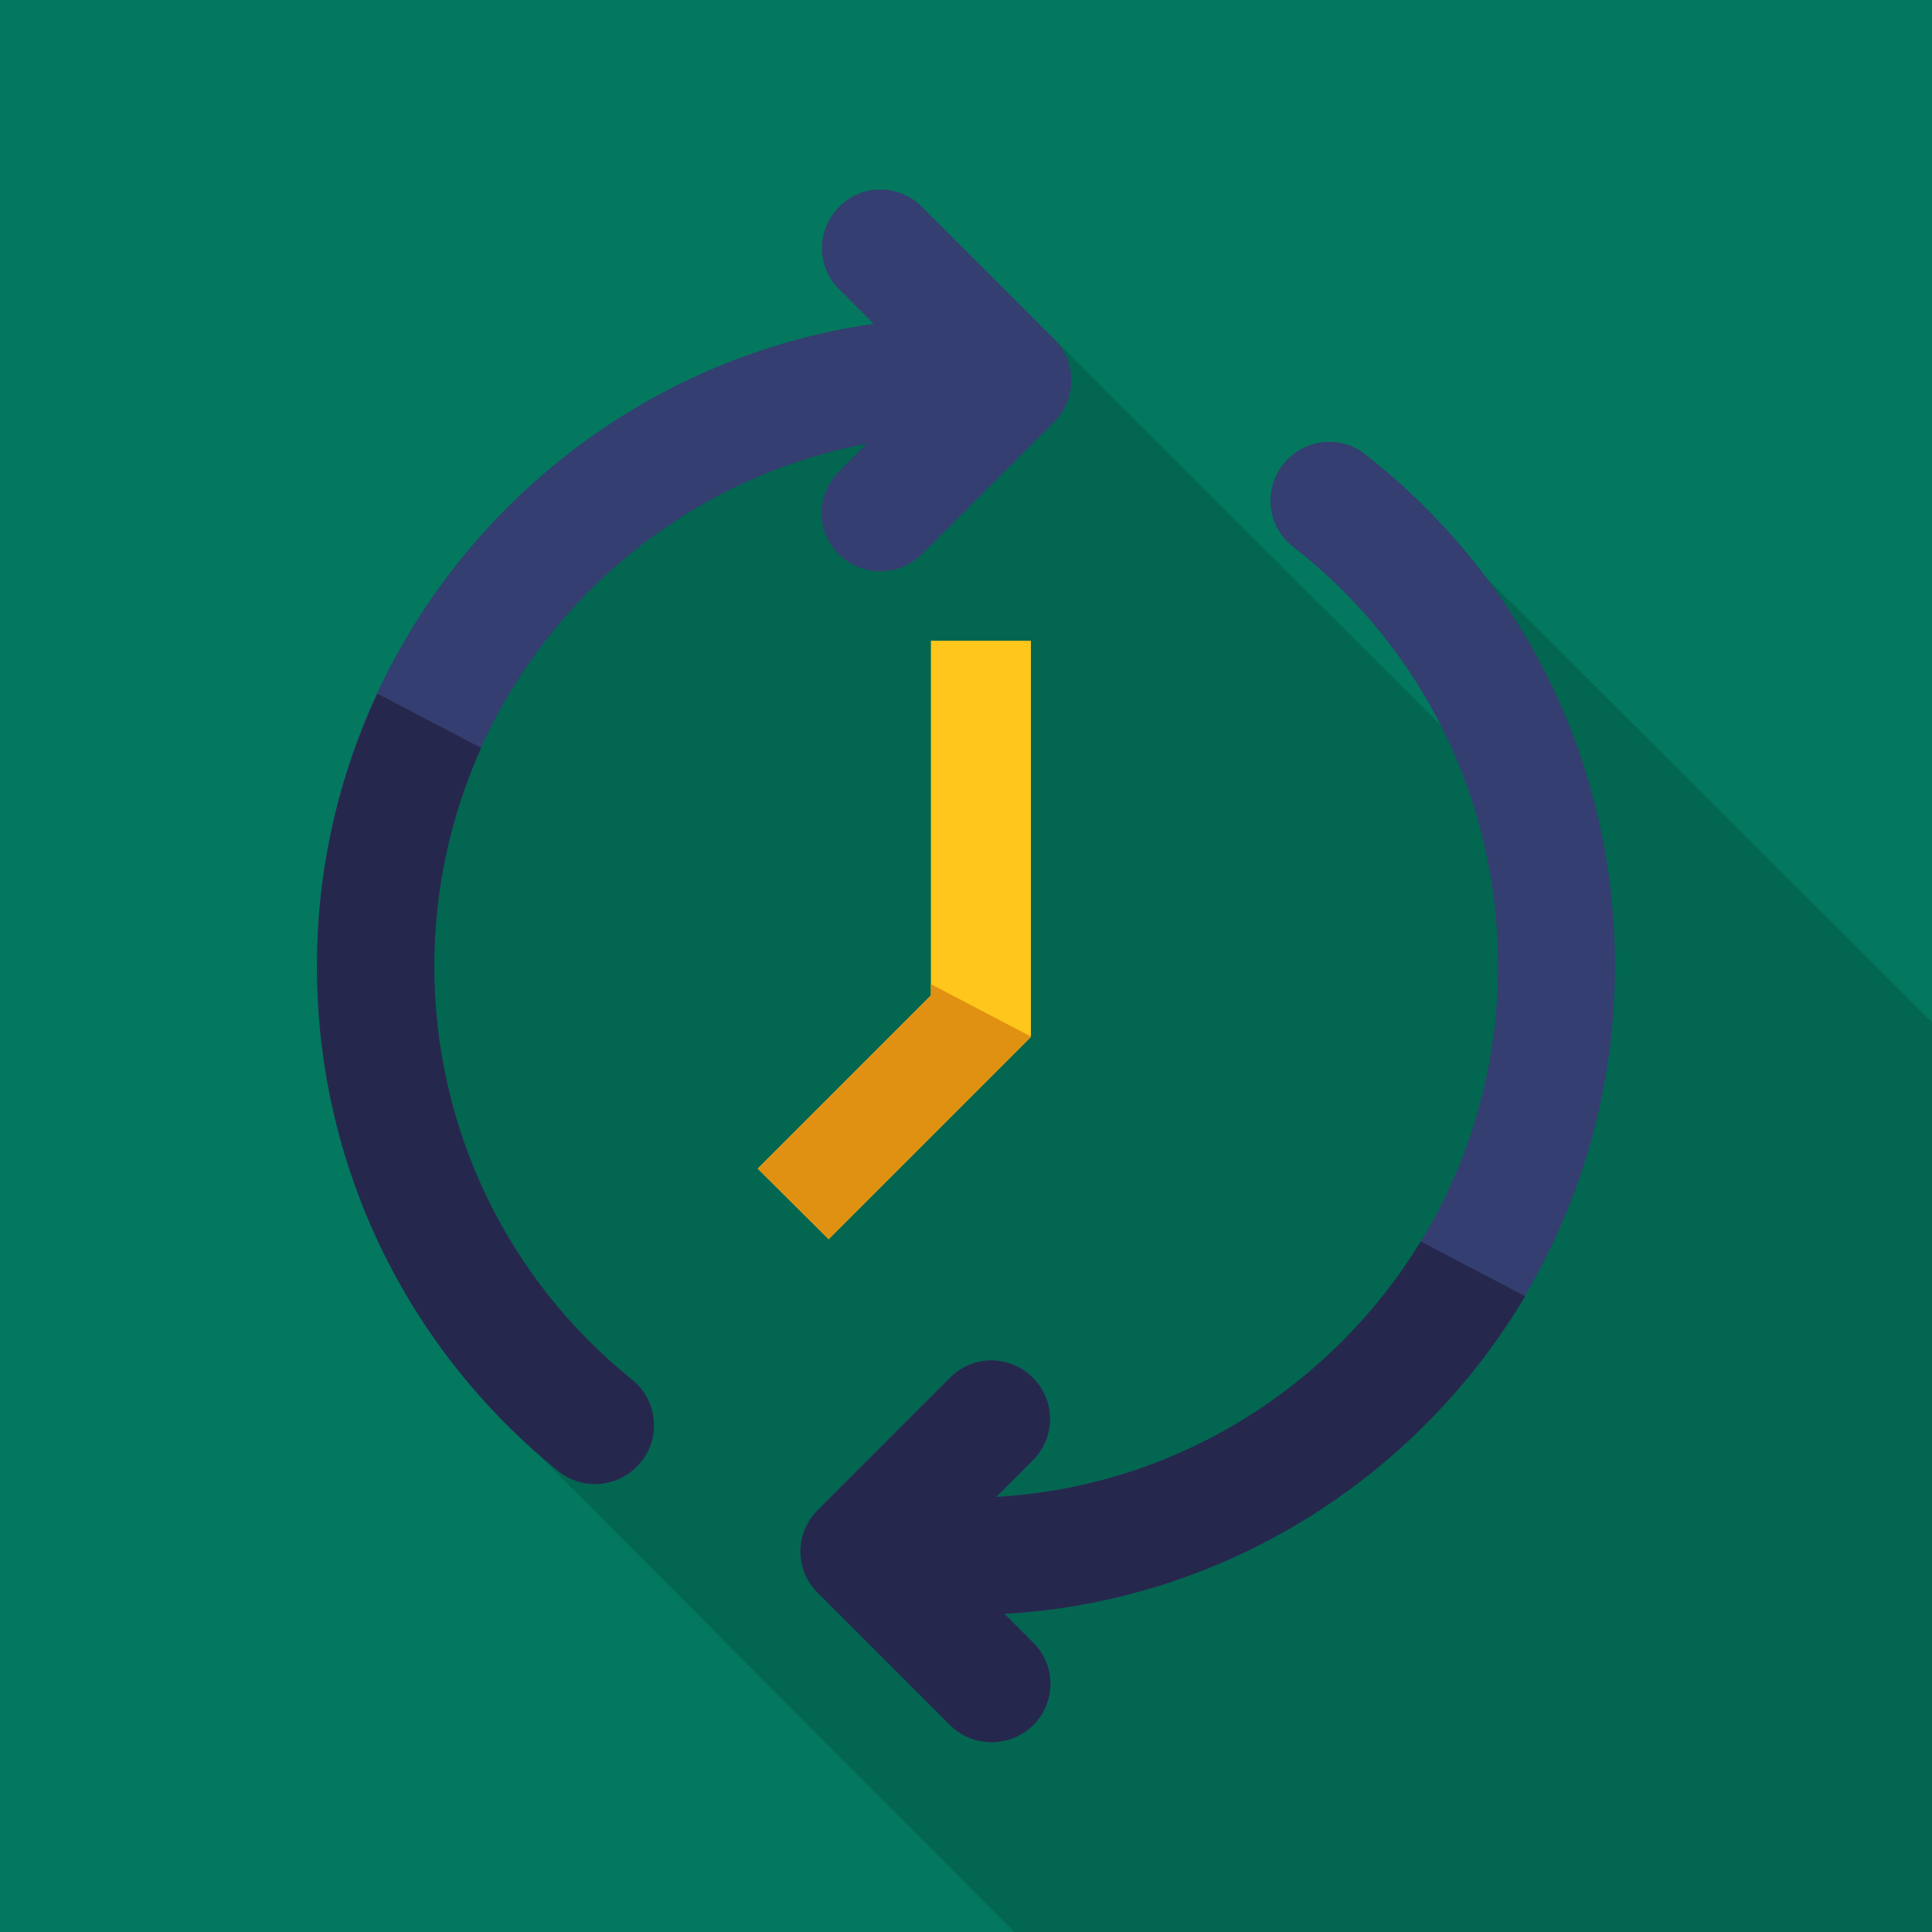<?xml version="1.0" encoding="utf-8"?>
<svg xmlns="http://www.w3.org/2000/svg" id="Layer_1" data-name="Layer 1" viewBox="0 0 512 512">
  <rect width="512" height="512" fill="#03785f" stroke-width="0"/>
  <path d="M512,270.9l-118-117.7-1.2,50-113.4-113.3-93.5,23-46.8,46.8-35.6,35.6v64.1l37.2,124.1,128.1,128.5h243.2v-241.1Z" fill="#000" opacity=".15" stroke-width="0"/>
  <g>
    <path d="M279.4,89.9l-35.1-35.1c-6.1-6.1-15.9-6.1-21.9,0-6.1,6.1-6.1,15.9,0,21.9l9.1,9.1c-83.3,12-147.5,83.7-147.5,170.2,0,52.2,23.3,101,64,133.9,2.9,2.3,6.3,3.4,9.7,3.4,4.5,0,9-2,12.1-5.8,5.4-6.7,4.3-16.4-2.3-21.8-33.4-26.9-52.5-66.9-52.5-109.7,0-68.7,49.5-126.1,114.7-138.4l-7.4,7.4c-6.1,6.1-6.1,15.9,0,21.9,3,3,7,4.5,11,4.5s7.9-1.5,11-4.5l35.1-35.1c6-6,6-15.9,0-21.9Z" fill="#343e70" stroke-width="0"/>
    <path d="M428,256c0-53.3-24.1-102.7-66.2-135.6-6.7-5.3-16.5-4.1-21.8,2.7-5.3,6.8-4.1,16.5,2.7,21.8,34.5,26.9,54.3,67.4,54.3,111.1,0,75-59,136.5-133,140.7l9.7-9.7c6.1-6.1,6.1-15.9,0-21.9-6.1-6.1-15.9-6.1-21.9,0l-35.1,35.1c-6.1,6.1-6.1,15.9,0,21.9l35.1,35.1c3,3,7,4.5,11,4.5s7.9-1.5,11-4.5c6.1-6.1,6.1-15.9,0-21.9l-7.6-7.6c90-5.2,161.8-80.2,161.8-171.7Z" fill="#343e70" stroke-width="0"/>
  </g>
  <polygon points="219.6 328.4 200.8 309.7 246.7 263.8 246.7 169.8 273.2 169.8 273.2 274.8 219.6 328.4" fill="#ffc61b" stroke-width="0"/>
  <g>
    <path d="M167.6,365.7c-33.4-26.9-52.5-66.9-52.5-109.7,0-20.6,4.5-40.1,12.4-57.8l-27.5-14.4c-10.2,22-16,46.4-16,72.2,0,52.2,23.3,101,64,133.9,2.9,2.3,6.3,3.4,9.7,3.4,4.5,0,9-2,12.1-5.8,5.5-6.6,4.4-16.4-2.2-21.8Z" fill="#25284c" stroke-width="0"/>
    <path d="M264,396.7l9.7-9.7c6.1-6.1,6.1-15.9,0-21.9-6.1-6.1-15.9-6.1-21.9,0l-35.1,35.1c-6.1,6.1-6.1,15.9,0,21.9l35.1,35.1c3,3,7,4.5,11,4.5s7.9-1.5,11-4.5c6.1-6.1,6.1-15.9,0-21.9l-7.6-7.6c58.7-3.4,109.6-36.4,138-84.2l-27.7-14.5c-23.5,38.5-64.9,65-112.5,67.7Z" fill="#25284c" stroke-width="0"/>
  </g>
  <polygon points="246.7 260.8 246.7 263.8 200.8 309.7 219.6 328.4 273.2 274.8 273.2 274.7 246.7 260.8" fill="#e09112" stroke-width="0"/>
</svg>